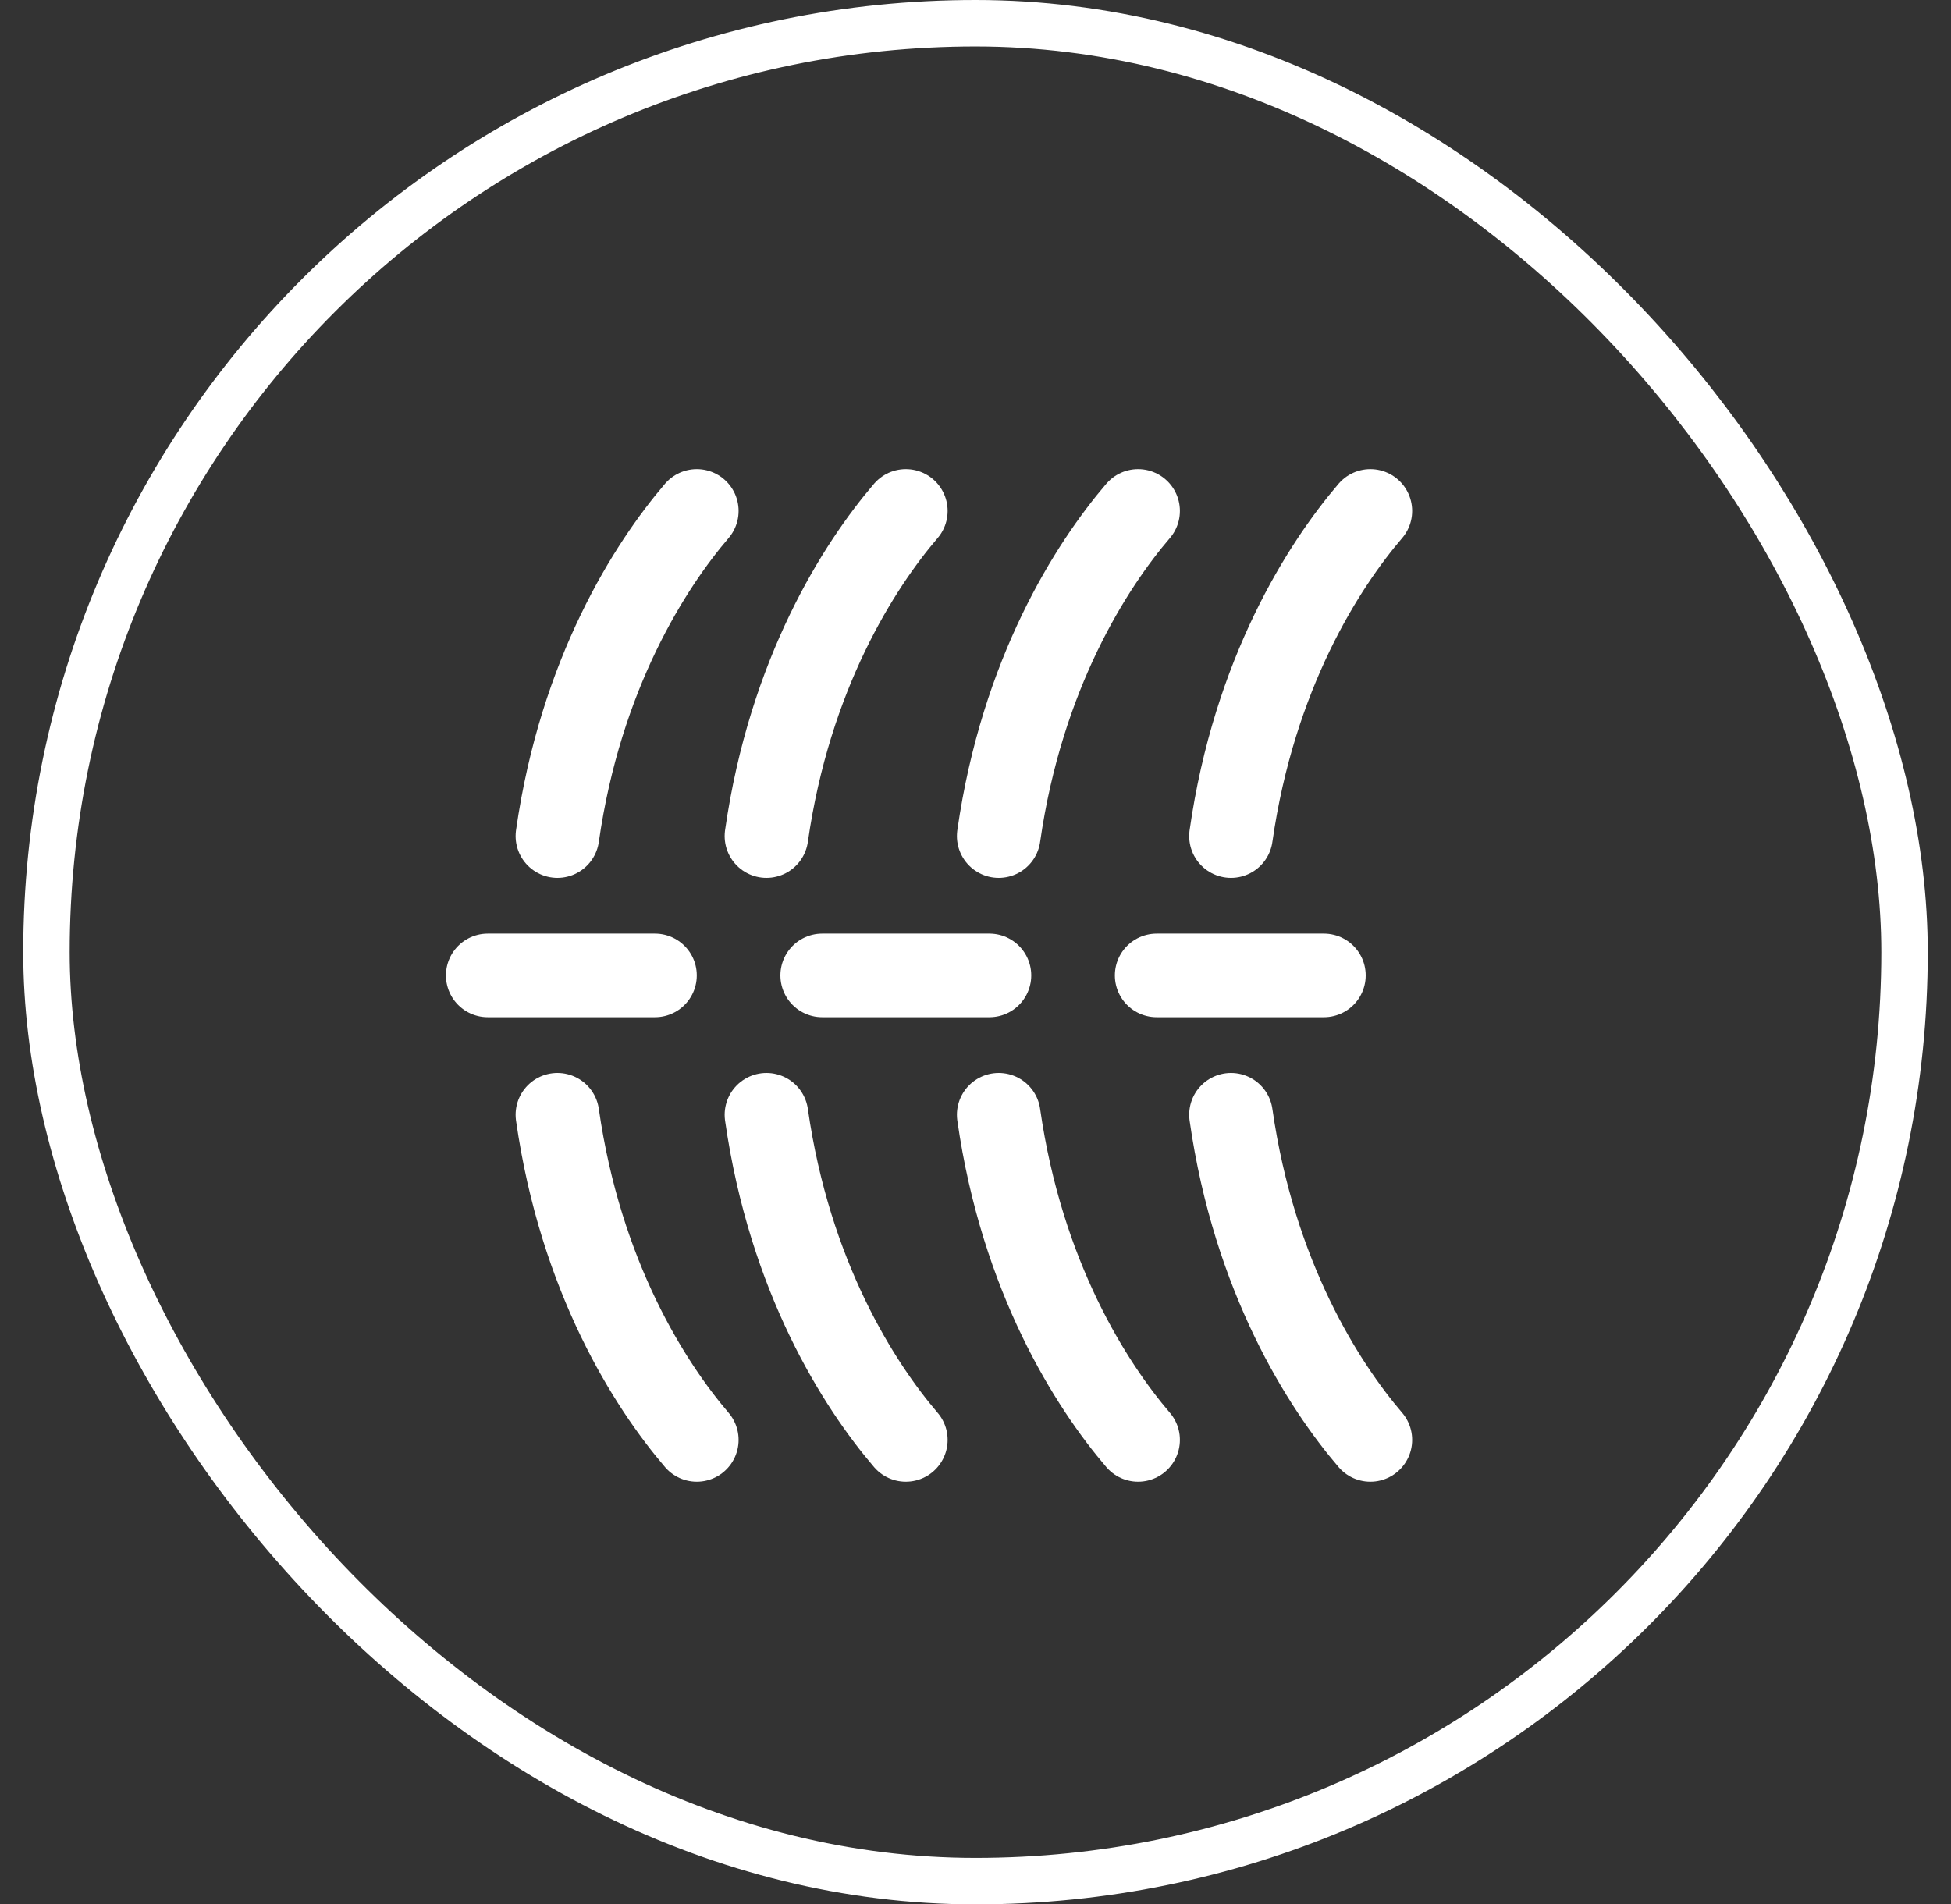 <svg width="42" height="41" viewBox="0 0 42 41" fill="none" xmlns="http://www.w3.org/2000/svg">
<rect x="0" y="0" width="42" height="41" fill="#333333" stroke="none"/>
<rect x="1" y="0.5" width="40" height="40" rx="20" stroke="white"/>
<g clip-path="url(#clip0_95_5618)">
<path d="M15 11C14 12.167 12.5 14.5 12 18" stroke="white" stroke-width="1.8" stroke-linecap="round"/>
<path d="M19.5 11C18.5 12.167 17 14.5 16.5 18" stroke="white" stroke-width="1.8" stroke-linecap="round"/>
<path d="M24.5 11C23.5 12.167 22 14.5 21.5 18" stroke="white" stroke-width="1.8" stroke-linecap="round"/>
<path d="M29.5 11C28.5 12.167 27 14.5 26.5 18" stroke="white" stroke-width="1.8" stroke-linecap="round"/>
<path d="M15 31C14 29.833 12.5 27.5 12 24" stroke="white" stroke-width="1.8" stroke-linecap="round"/>
<path d="M19.5 31C18.5 29.833 17 27.5 16.5 24" stroke="white" stroke-width="1.8" stroke-linecap="round"/>
<path d="M24.5 31C23.5 29.833 22 27.5 21.5 24" stroke="white" stroke-width="1.8" stroke-linecap="round"/>
<path d="M29.5 31C28.5 29.833 27 27.5 26.5 24" stroke="white" stroke-width="1.8" stroke-linecap="round"/>
<path d="M10.5 21H31" stroke="white" stroke-width="1.8" stroke-linecap="round" stroke-dasharray="3.6 3.6"/>
</g>
<defs>
<clipPath id="clip0_95_5618">
<rect width="26" height="26" fill="white" transform="translate(8 8)"/>
</clipPath>
</defs>
</svg>
